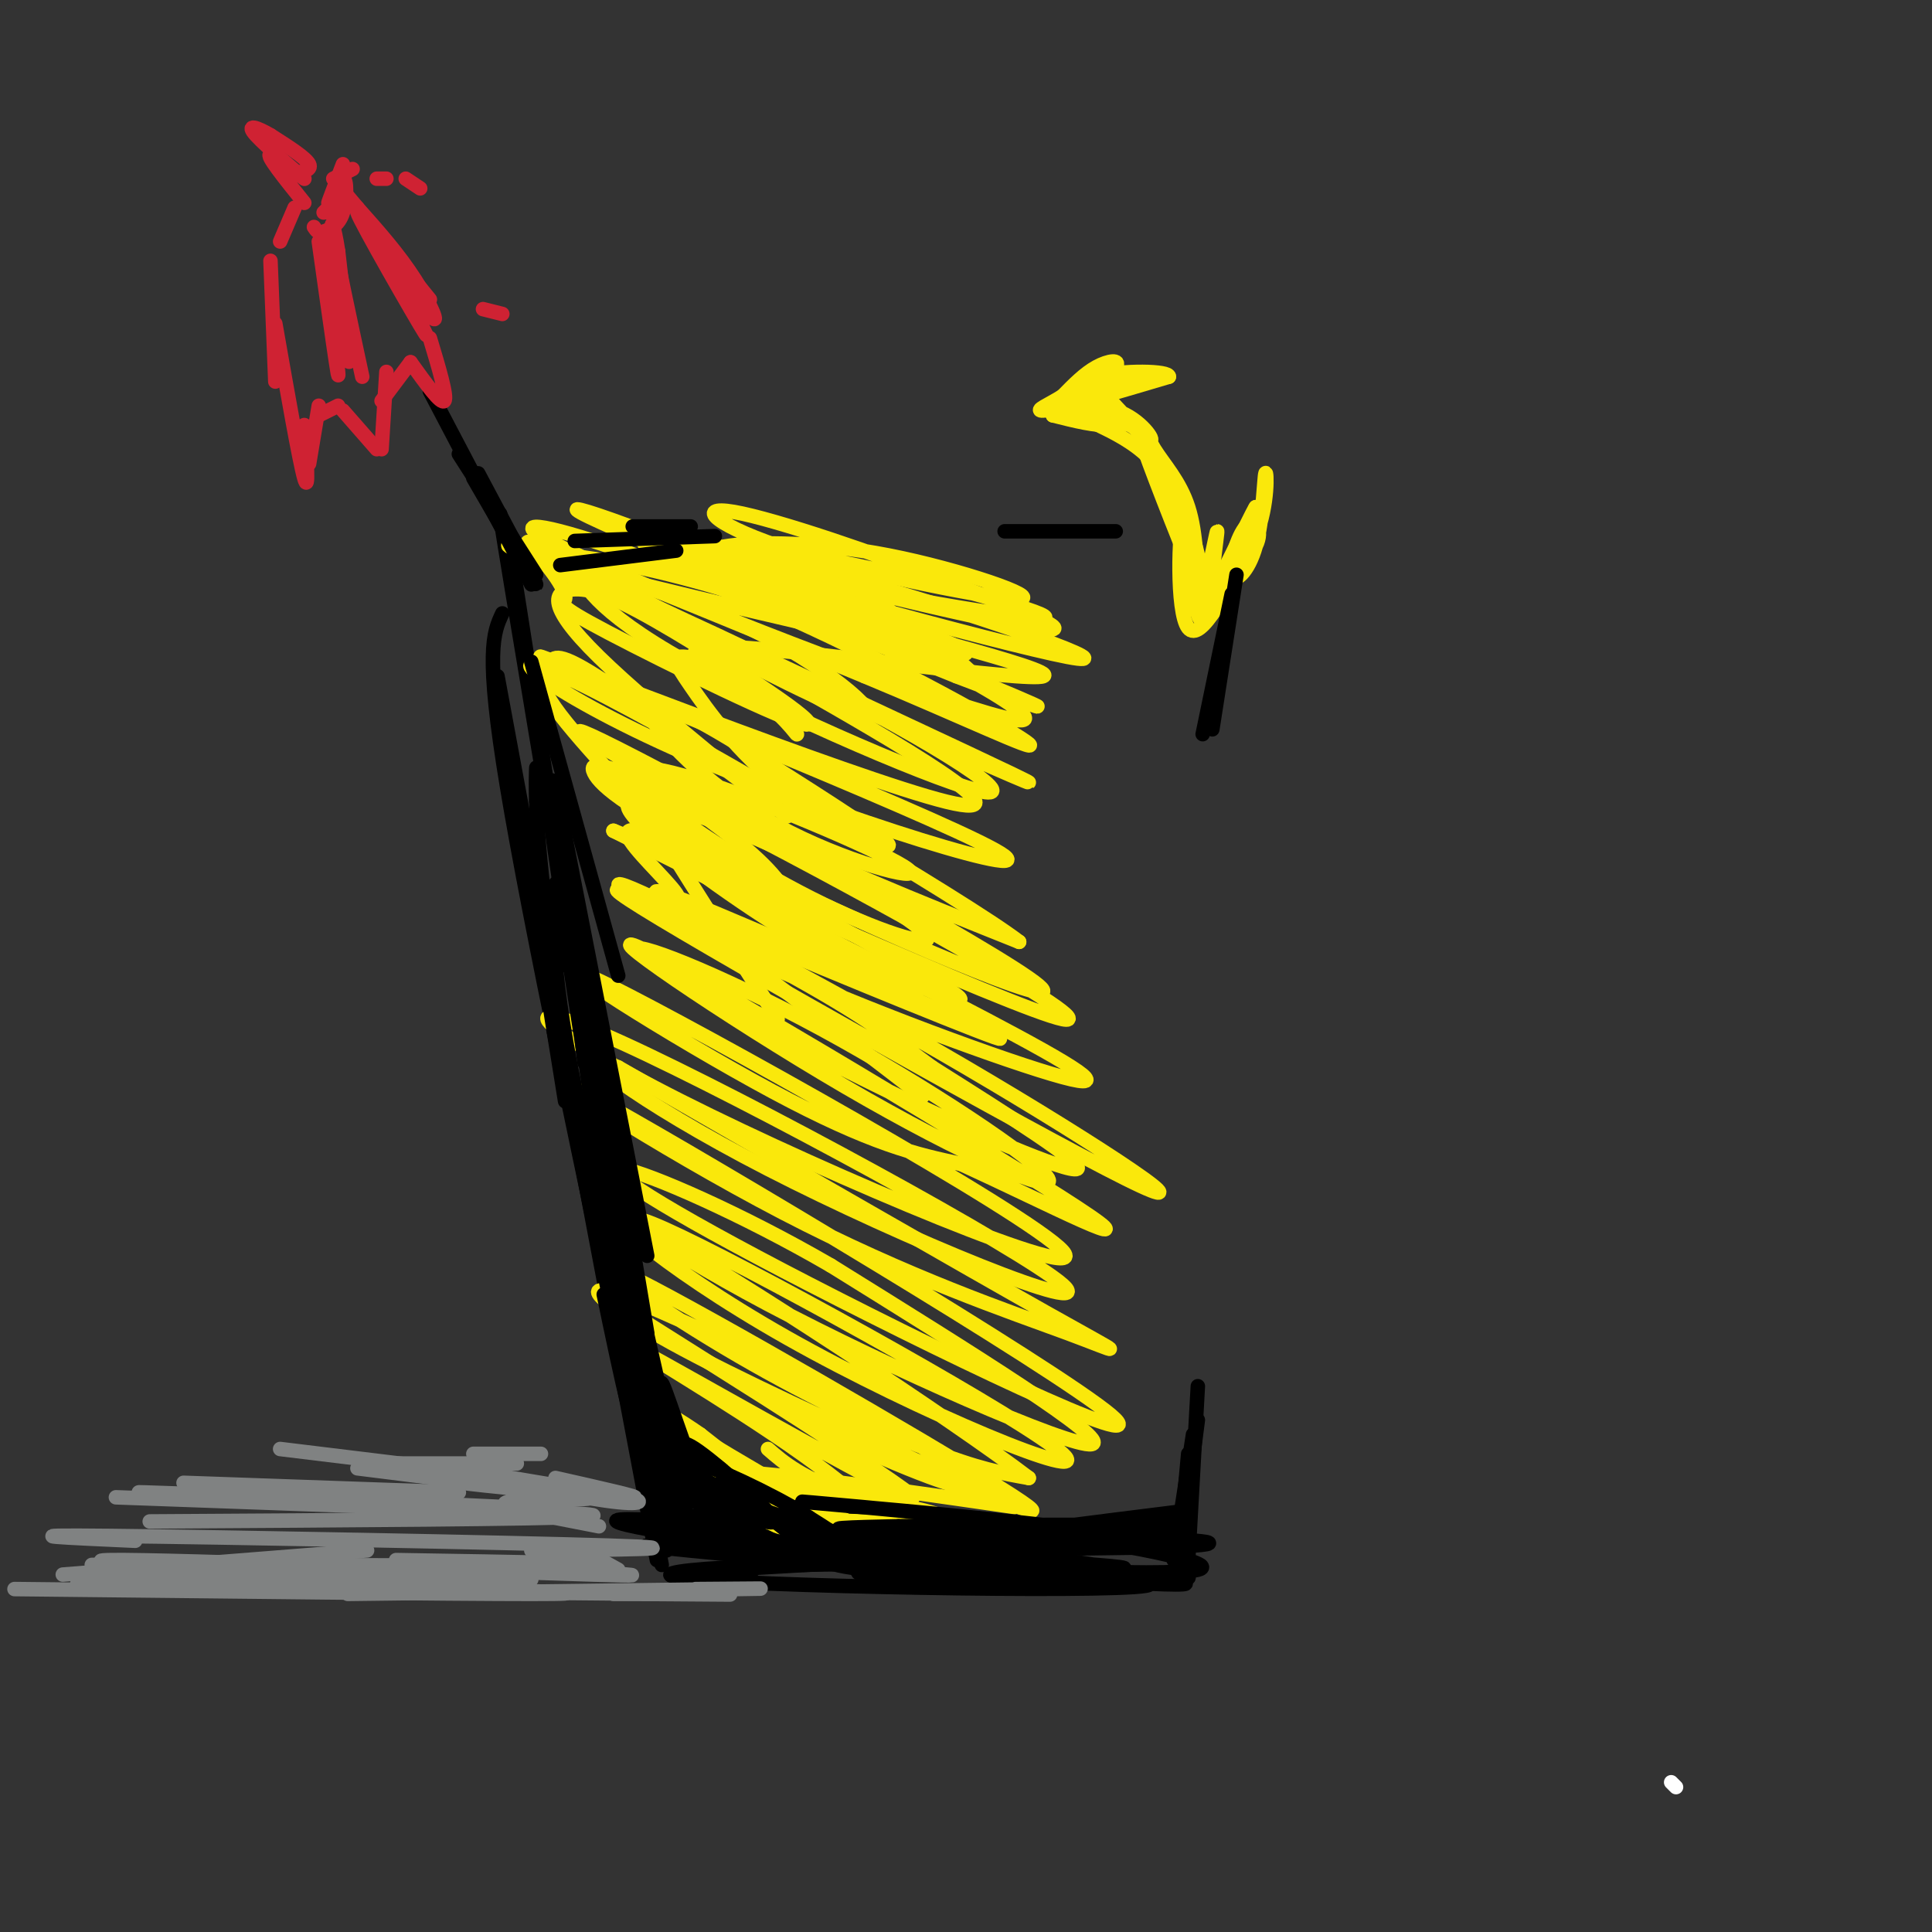 <svg viewBox='0 0 400 400' version='1.1' xmlns='http://www.w3.org/2000/svg' xmlns:xlink='http://www.w3.org/1999/xlink'><rect x="0" y="0" width="400" height="400" fill="#333333" stroke="none"/><g fill='none' stroke='rgb(0,0,0)' stroke-width='3' stroke-linecap='round' stroke-linejoin='round'><path d='M103,140c0.000,0.000 15.000,81.000 15,81'/><path d='M106,116c0.000,0.000 25.000,159.000 25,159'/><path d='M107,125c-2.833,-15.667 -5.667,-31.333 -1,-3c4.667,28.333 16.833,100.667 29,173'/><path d='M104,127c-1.833,3.917 -3.667,7.833 1,36c4.667,28.167 15.833,80.583 27,133'/><path d='M111,166c0.044,-4.622 0.089,-9.244 0,-6c-0.089,3.244 -0.311,14.356 4,43c4.311,28.644 13.156,74.822 22,121'/><path d='M109,177c0.000,0.000 26.000,138.000 26,138'/><path d='M118,228c0.000,0.000 18.000,95.000 18,95'/><path d='M125,258c-1.083,-7.750 -2.167,-15.500 0,-5c2.167,10.500 7.583,39.250 13,68'/><path d='M128,266c-1.000,-6.500 -2.000,-13.000 0,-5c2.000,8.000 7.000,30.500 12,53'/><path d='M156,325c-6.833,0.250 -13.667,0.500 -6,0c7.667,-0.500 29.833,-1.750 52,-3'/><path d='M181,320c-11.212,-2.073 -22.425,-4.147 -30,-4c-7.575,0.147 -11.513,2.514 9,5c20.513,2.486 65.477,5.092 53,4c-12.477,-1.092 -82.396,-5.880 -79,-5c3.396,0.880 80.107,7.429 97,8c16.893,0.571 -26.030,-4.837 -50,-7c-23.970,-2.163 -28.985,-1.082 -34,0'/><path d='M147,321c17.462,1.863 78.116,6.519 94,7c15.884,0.481 -13.004,-3.214 -46,-4c-32.996,-0.786 -70.102,1.336 -51,3c19.102,1.664 94.412,2.871 94,1c-0.412,-1.871 -76.546,-6.820 -97,-8c-20.454,-1.180 14.773,1.410 50,4'/><path d='M191,324c22.870,0.990 55.044,1.466 36,0c-19.044,-1.466 -89.306,-4.875 -85,-4c4.306,0.875 83.179,6.033 88,5c4.821,-1.033 -64.409,-8.256 -90,-10c-25.591,-1.744 -7.544,1.992 18,5c25.544,3.008 58.584,5.288 71,6c12.416,0.712 4.208,-0.144 -4,-1'/><path d='M225,325c-11.375,-2.324 -37.812,-7.633 -54,-10c-16.188,-2.367 -22.128,-1.790 -28,-1c-5.872,0.790 -11.675,1.793 14,5c25.675,3.207 82.829,8.616 81,8c-1.829,-0.616 -62.642,-7.259 -86,-9c-23.358,-1.741 -9.261,1.420 19,4c28.261,2.580 70.686,4.579 77,3c6.314,-1.579 -23.482,-6.737 -43,-9c-19.518,-2.263 -28.759,-1.632 -38,-1'/><path d='M167,315c-7.089,-0.160 -5.813,-0.061 -6,1c-0.187,1.061 -1.837,3.083 17,4c18.837,0.917 58.163,0.730 69,0c10.837,-0.730 -6.813,-2.004 -26,-1c-19.187,1.004 -39.911,4.287 -43,6c-3.089,1.713 11.455,1.857 26,2'/></g>
<g fill='none' stroke='rgb(250,232,11)' stroke-width='3' stroke-linecap='round' stroke-linejoin='round'><path d='M147,309c6.408,4.416 12.816,8.831 10,6c-2.816,-2.831 -14.855,-12.910 -15,-13c-0.145,-0.090 11.605,9.807 17,13c5.395,3.193 4.436,-0.319 -3,-6c-7.436,-5.681 -21.348,-13.529 -18,-11c3.348,2.529 23.957,15.437 28,17c4.043,1.563 -8.478,-8.218 -21,-18'/><path d='M145,297c-7.980,-5.567 -17.428,-10.484 -9,-5c8.428,5.484 34.734,21.370 44,25c9.266,3.630 1.494,-4.994 -14,-16c-15.494,-11.006 -38.710,-24.393 -29,-19c9.710,5.393 52.345,29.567 52,28c-0.345,-1.567 -43.670,-28.876 -55,-36c-11.330,-7.124 9.335,5.938 30,19'/><path d='M164,293c13.318,6.898 31.614,14.642 36,15c4.386,0.358 -5.138,-6.671 -22,-16c-16.862,-9.329 -41.062,-20.958 -50,-24c-8.938,-3.042 -2.615,2.503 11,10c13.615,7.497 34.522,16.946 52,25c17.478,8.054 31.529,14.713 16,5c-15.529,-9.713 -60.637,-35.799 -75,-43c-14.363,-7.201 2.018,4.484 18,14c15.982,9.516 31.566,16.862 42,21c10.434,4.138 15.717,5.069 21,6'/><path d='M213,306c-14.849,-11.367 -62.472,-42.784 -78,-51c-15.528,-8.216 1.039,6.769 28,22c26.961,15.231 64.315,30.708 57,24c-7.315,-6.708 -59.301,-35.602 -79,-45c-19.699,-9.398 -7.111,0.701 18,14c25.111,13.299 62.746,29.800 67,29c4.254,-0.800 -24.873,-18.900 -54,-37'/><path d='M172,262c-18.512,-10.743 -37.793,-19.101 -43,-20c-5.207,-0.899 3.660,5.662 33,21c29.340,15.338 79.154,39.452 68,30c-11.154,-9.452 -83.276,-52.472 -104,-64c-20.724,-11.528 9.950,8.436 36,22c26.050,13.564 47.475,20.729 59,25c11.525,4.271 13.150,5.649 -4,-4c-17.150,-9.649 -53.075,-30.324 -89,-51'/><path d='M128,221c-11.857,-5.400 2.999,6.599 31,21c28.001,14.401 69.146,31.204 61,24c-8.146,-7.204 -65.582,-38.414 -91,-50c-25.418,-11.586 -18.816,-3.549 12,12c30.816,15.549 85.848,38.611 79,31c-6.848,-7.611 -75.574,-45.895 -94,-55c-18.426,-9.105 13.450,10.970 34,22c20.550,11.030 29.775,13.015 39,15'/><path d='M199,241c17.314,7.919 41.100,20.215 24,9c-17.100,-11.215 -75.086,-45.943 -89,-53c-13.914,-7.057 16.245,13.555 41,28c24.755,14.445 44.108,22.722 42,19c-2.108,-3.722 -25.675,-19.442 -47,-31c-21.325,-11.558 -40.407,-18.954 -38,-16c2.407,2.954 26.302,16.257 48,27c21.698,10.743 41.199,18.927 43,18c1.801,-0.927 -14.100,-10.963 -30,-21'/><path d='M193,221c-8.216,-6.025 -13.756,-10.586 -31,-20c-17.244,-9.414 -46.194,-23.680 -29,-13c17.194,10.680 80.530,46.307 100,56c19.470,9.693 -4.928,-6.547 -33,-23c-28.072,-16.453 -59.818,-33.119 -69,-37c-9.182,-3.881 4.199,5.021 26,15c21.801,9.979 52.023,21.033 63,24c10.977,2.967 2.708,-2.152 -16,-12c-18.708,-9.848 -47.854,-24.424 -77,-39'/><path d='M127,172c12.766,5.006 83.181,37.020 93,39c9.819,1.980 -40.960,-26.073 -68,-40c-27.040,-13.927 -30.343,-13.729 -29,-11c1.343,2.729 7.332,7.988 32,20c24.668,12.012 68.014,30.776 60,24c-8.014,-6.776 -67.388,-39.094 -87,-49c-19.612,-9.906 0.540,2.598 21,13c20.460,10.402 41.230,18.701 62,27'/><path d='M211,195c-10.512,-8.136 -67.793,-41.977 -90,-53c-22.207,-11.023 -9.342,0.773 21,14c30.342,13.227 78.161,27.884 64,20c-14.161,-7.884 -90.301,-38.309 -94,-40c-3.699,-1.691 65.043,25.352 84,30c18.957,4.648 -11.869,-13.101 -31,-24c-19.131,-10.899 -26.565,-14.950 -34,-19'/><path d='M131,123c-7.985,-4.711 -10.947,-6.990 -11,-5c-0.053,1.990 2.802,8.248 22,19c19.198,10.752 54.738,26.000 62,27c7.262,1.000 -13.753,-12.246 -44,-27c-30.247,-14.754 -69.726,-31.017 -49,-21c20.726,10.017 101.657,46.312 102,46c0.343,-0.312 -79.902,-37.232 -99,-47c-19.098,-9.768 22.951,7.616 65,25'/><path d='M179,140c19.677,8.166 36.368,16.080 34,14c-2.368,-2.080 -23.795,-14.154 -45,-24c-21.205,-9.846 -42.186,-17.464 -52,-20c-9.814,-2.536 -8.459,0.009 15,10c23.459,9.991 69.024,27.429 79,29c9.976,1.571 -15.635,-12.723 -43,-25c-27.365,-12.277 -56.483,-22.536 -45,-17c11.483,5.536 63.567,26.867 83,35c19.433,8.133 6.217,3.066 -7,-2'/><path d='M198,140c-9.156,-3.651 -28.548,-11.778 -45,-17c-16.452,-5.222 -29.966,-7.539 -36,-8c-6.034,-0.461 -4.589,0.934 -3,3c1.589,2.066 3.320,4.801 3,6c-0.320,1.199 -2.692,0.860 9,7c11.692,6.140 37.448,18.760 41,19c3.552,0.240 -15.099,-11.900 -27,-19c-11.901,-7.100 -17.050,-9.161 -21,-9c-3.950,0.161 -6.699,2.543 5,14c11.699,11.457 37.847,31.988 39,33c1.153,1.012 -22.688,-17.494 -35,-26c-12.312,-8.506 -13.094,-7.012 -14,-6c-0.906,1.012 -1.936,1.542 -2,3c-0.064,1.458 0.839,3.845 4,8c3.161,4.155 8.581,10.077 14,16'/><path d='M130,164c8.562,7.433 22.965,18.017 29,21c6.035,2.983 3.700,-1.633 -2,-7c-5.700,-5.367 -14.765,-11.483 -21,-16c-6.235,-4.517 -9.638,-7.433 -5,1c4.638,8.433 17.319,28.217 30,48'/></g>
<g fill='none' stroke='rgb(0,0,0)' stroke-width='3' stroke-linecap='round' stroke-linejoin='round'><path d='M98,99c6.417,11.083 12.833,22.167 13,22c0.167,-0.167 -5.917,-11.583 -12,-23'/><path d='M95,94c0.000,0.000 16.000,25.000 16,25'/><path d='M89,81c0.000,0.000 21.000,40.000 21,40'/></g>
<g fill='none' stroke='rgb(207,34,51)' stroke-width='3' stroke-linecap='round' stroke-linejoin='round'><path d='M89,70c1.833,6.083 3.667,12.167 3,13c-0.667,0.833 -3.833,-3.583 -7,-8'/><path d='M85,75c0.000,0.000 -6.000,8.000 -6,8'/><path d='M80,77c0.000,0.000 -1.000,16.000 -1,16'/><path d='M78,93c0.000,0.000 -7.000,-8.000 -7,-8'/><path d='M70,84c0.000,0.000 -4.000,2.000 -4,2'/><path d='M66,84c0.000,0.000 -2.000,12.000 -2,12'/><path d='M63,88c0.500,7.250 1.000,14.500 0,11c-1.000,-3.500 -3.500,-17.750 -6,-32'/><path d='M57,79c0.000,0.000 -1.000,-25.000 -1,-25'/><path d='M58,50c0.000,0.000 3.000,-7.000 3,-7'/><path d='M69,37c0.000,0.000 4.000,-2.000 4,-2'/><path d='M78,37c0.000,0.000 2.000,0.000 2,0'/><path d='M84,37c0.000,0.000 3.000,2.000 3,2'/><path d='M100,64c0.000,0.000 4.000,1.000 4,1'/><path d='M60,36c2.333,-0.333 4.667,-0.667 4,-2c-0.667,-1.333 -4.333,-3.667 -8,-6'/><path d='M56,28c-2.657,-1.585 -5.300,-2.549 -3,0c2.300,2.549 9.542,8.609 10,9c0.458,0.391 -5.869,-4.888 -7,-5c-1.131,-0.112 2.935,4.944 7,10'/><path d='M71,34c-1.583,4.131 -3.167,8.262 -3,8c0.167,-0.262 2.083,-4.917 3,-5c0.917,-0.083 0.833,4.405 0,7c-0.833,2.595 -2.417,3.298 -4,4'/><path d='M67,48c-1.000,0.500 -1.500,-0.250 -2,-1'/><path d='M71,40c0.000,0.000 -4.000,4.000 -4,4'/><path d='M71,40c0.000,0.000 -3.000,4.000 -3,4'/><path d='M66,50c2.190,15.595 4.381,31.190 4,27c-0.381,-4.190 -3.333,-28.167 -3,-29c0.333,-0.833 3.952,21.476 5,26c1.048,4.524 -0.476,-8.738 -2,-22'/><path d='M70,52c-0.800,-5.378 -1.800,-7.822 -1,-3c0.800,4.822 3.400,16.911 6,29'/><path d='M74,43c7.923,14.450 15.847,28.900 14,26c-1.847,-2.900 -13.464,-23.148 -14,-25c-0.536,-1.852 10.010,14.694 14,20c3.990,5.306 1.426,-0.627 -2,-6c-3.426,-5.373 -7.713,-10.187 -12,-15'/><path d='M74,43c-3.067,-3.711 -4.733,-5.489 -2,-2c2.733,3.489 9.867,12.244 17,21'/></g>
<g fill='none' stroke='rgb(250,232,11)' stroke-width='3' stroke-linecap='round' stroke-linejoin='round'><path d='M223,86c6.167,2.750 12.333,5.500 16,10c3.667,4.500 4.833,10.750 6,17'/><path d='M240,99c-2.341,-5.121 -4.683,-10.242 -2,-3c2.683,7.242 10.389,26.848 11,27c0.611,0.152 -5.874,-19.152 -10,-28c-4.126,-8.848 -5.893,-7.242 -9,-7c-3.107,0.242 -7.553,-0.879 -12,-2'/><path d='M218,86c0.995,-0.606 9.483,-1.121 14,0c4.517,1.121 5.062,3.879 7,7c1.938,3.121 5.268,6.606 7,12c1.732,5.394 1.866,12.697 2,20'/><path d='M248,125c1.381,-1.429 3.833,-15.000 4,-15c0.167,-0.000 -1.952,13.571 -1,15c0.952,1.429 4.976,-9.286 9,-20'/><path d='M260,105c0.000,-0.333 -4.500,8.833 -9,18'/><path d='M226,83c-3.844,1.622 -7.689,3.244 -5,2c2.689,-1.244 11.911,-5.356 13,-6c1.089,-0.644 -5.956,2.178 -13,5'/><path d='M221,84c1.333,-0.167 11.167,-3.083 21,-6'/><path d='M242,78c0.235,-1.263 -9.677,-1.421 -15,0c-5.323,1.421 -6.056,4.422 -4,4c2.056,-0.422 6.900,-4.268 8,-6c1.100,-1.732 -1.543,-1.352 -4,0c-2.457,1.352 -4.729,3.676 -7,6'/><path d='M220,82c-2.744,1.747 -6.106,3.115 -4,3c2.106,-0.115 9.678,-1.711 15,0c5.322,1.711 8.394,6.730 7,6c-1.394,-0.730 -7.256,-7.209 -8,-8c-0.744,-0.791 3.628,4.104 8,9'/><path d='M238,92c3.462,5.455 8.115,14.591 10,23c1.885,8.409 1.000,16.089 0,12c-1.000,-4.089 -2.115,-19.947 -3,-19c-0.885,0.947 -1.538,18.699 1,22c2.538,3.301 8.269,-7.850 14,-19'/><path d='M260,111c2.651,-6.651 2.278,-13.779 2,-13c-0.278,0.779 -0.461,9.466 -2,15c-1.539,5.534 -4.433,7.916 -5,6c-0.567,-1.916 1.194,-8.131 3,-10c1.806,-1.869 3.659,0.609 2,4c-1.659,3.391 -6.829,7.696 -12,12'/><path d='M248,125c-2.000,2.000 -1.000,1.000 0,0'/></g>
<g fill='none' stroke='rgb(0,0,0)' stroke-width='3' stroke-linecap='round' stroke-linejoin='round'><path d='M256,119c0.000,0.000 -5.000,32.000 -5,32'/><path d='M255,123c0.000,0.000 -6.000,29.000 -6,29'/></g>
<g fill='none' stroke='rgb(250,232,11)' stroke-width='3' stroke-linecap='round' stroke-linejoin='round'><path d='M135,127c20.091,10.508 40.183,21.015 44,21c3.817,-0.015 -8.640,-10.554 -24,-18c-15.360,-7.446 -33.622,-11.800 -18,-8c15.622,3.800 65.129,15.754 63,13c-2.129,-2.754 -55.894,-20.215 -65,-22c-9.106,-1.785 26.447,12.108 62,26'/><path d='M197,139c11.668,5.214 9.839,5.248 5,1c-4.839,-4.248 -12.686,-12.777 -32,-20c-19.314,-7.223 -50.094,-13.140 -36,-8c14.094,5.140 73.061,21.339 87,24c13.939,2.661 -17.150,-8.215 -41,-15c-23.850,-6.785 -40.460,-9.481 -29,-6c11.460,3.481 50.988,13.137 63,15c12.012,1.863 -3.494,-4.069 -19,-10'/><path d='M195,120c-12.562,-5.005 -34.468,-12.517 -43,-14c-8.532,-1.483 -3.692,3.064 12,8c15.692,4.936 42.234,10.263 47,10c4.766,-0.263 -12.244,-6.114 -27,-9c-14.756,-2.886 -27.259,-2.805 -33,-2c-5.741,0.805 -4.721,2.334 12,6c16.721,3.666 49.142,9.467 53,9c3.858,-0.467 -20.846,-7.203 -39,-11c-18.154,-3.797 -29.758,-4.656 -31,-3c-1.242,1.656 7.879,5.828 17,10'/><path d='M163,124c18.519,5.633 56.316,14.714 53,16c-3.316,1.286 -47.744,-5.223 -64,-6c-16.256,-0.777 -4.339,4.179 3,9c7.339,4.821 10.098,9.506 10,9c-0.098,-0.506 -3.055,-6.202 -8,-10c-4.945,-3.798 -11.877,-5.697 -15,-6c-3.123,-0.303 -2.435,0.991 1,6c3.435,5.009 9.617,13.733 19,21c9.383,7.267 21.967,13.076 22,12c0.033,-1.076 -12.483,-9.038 -25,-17'/><path d='M159,158c-7.605,-4.944 -14.119,-8.805 -19,-11c-4.881,-2.195 -8.129,-2.724 -5,2c3.129,4.724 12.636,14.703 26,22c13.364,7.297 30.585,11.914 27,9c-3.585,-2.914 -27.978,-13.359 -42,-18c-14.022,-4.641 -17.674,-3.477 -12,2c5.674,5.477 20.675,15.268 34,22c13.325,6.732 24.974,10.406 24,8c-0.974,-2.406 -14.570,-10.892 -30,-18c-15.430,-7.108 -32.693,-12.837 -32,-9c0.693,3.837 19.341,17.239 30,24c10.659,6.761 13.330,6.880 16,7'/><path d='M176,198c9.922,4.309 26.727,11.580 22,8c-4.727,-3.580 -30.987,-18.011 -47,-26c-16.013,-7.989 -21.779,-9.536 -21,-7c0.779,2.536 8.104,9.153 10,12c1.896,2.847 -1.638,1.923 15,9c16.638,7.077 53.449,22.155 52,21c-1.449,-1.155 -41.159,-18.542 -59,-26c-17.841,-7.458 -13.812,-4.988 -3,3c10.812,7.988 28.406,21.494 46,35'/><path d='M159,300c3.358,2.925 6.716,5.849 18,10c11.284,4.151 30.495,9.528 30,9c-0.495,-0.528 -20.696,-6.961 -34,-10c-13.304,-3.039 -19.709,-2.686 -23,-2c-3.291,0.686 -3.467,1.703 -3,3c0.467,1.297 1.575,2.872 14,4c12.425,1.128 36.165,1.807 34,0c-2.165,-1.807 -30.237,-6.102 -40,-8c-9.763,-1.898 -1.218,-1.399 11,0c12.218,1.399 28.109,3.700 44,6'/><path d='M302,402c0.000,0.000 1.000,3.000 1,3'/></g>
<g fill='none' stroke='rgb(255,255,255)' stroke-width='3' stroke-linecap='round' stroke-linejoin='round'><path d='M346,369c0.000,0.000 1.000,1.000 1,1'/></g>
<g fill='none' stroke='rgb(128,130,130)' stroke-width='3' stroke-linecap='round' stroke-linejoin='round'><path d='M146,330c0.000,0.000 -19.000,0.000 -19,0'/><path d='M144,329c10.000,-0.083 20.000,-0.167 8,0c-12.000,0.167 -46.000,0.583 -80,1'/><path d='M133,330c14.822,0.111 29.644,0.222 5,0c-24.644,-0.222 -88.756,-0.778 -109,-1c-20.244,-0.222 3.378,-0.111 27,0'/><path d='M99,329c13.500,0.500 27.000,1.000 11,1c-16.000,0.000 -61.500,-0.500 -107,-1'/><path d='M76,321c0.000,0.000 -63.000,5.000 -63,5'/><path d='M65,327c-27.356,0.444 -54.711,0.889 -48,1c6.711,0.111 47.489,-0.111 60,0c12.511,0.111 -3.244,0.556 -19,1'/><path d='M16,326c0.000,0.000 94.000,1.000 94,1'/><path d='M96,329c-42.578,-2.911 -85.156,-5.822 -73,-6c12.156,-0.178 79.044,2.378 100,3c20.956,0.622 -4.022,-0.689 -29,-2'/><path d='M19,324c46.250,0.083 92.500,0.167 103,0c10.500,-0.167 -14.750,-0.583 -40,-1'/><path d='M28,319c-13.911,-0.622 -27.822,-1.244 -5,-1c22.822,0.244 82.378,1.356 103,2c20.622,0.644 2.311,0.822 -16,1'/><path d='M31,315c40.667,-0.250 81.333,-0.500 90,-1c8.667,-0.500 -14.667,-1.250 -38,-2'/><path d='M24,310c50.030,1.810 100.060,3.619 90,3c-10.060,-0.619 -80.208,-3.667 -85,-4c-4.792,-0.333 55.774,2.048 75,3c19.226,0.952 -2.887,0.476 -25,0'/><path d='M38,307c0.000,0.000 57.000,2.000 57,2'/><path d='M58,300c0.000,0.000 41.000,5.000 41,5'/><path d='M74,304c0.000,0.000 24.000,3.000 24,3'/><path d='M81,303c0.000,0.000 26.000,0.000 26,0'/><path d='M98,301c0.000,0.000 14.000,0.000 14,0'/><path d='M100,305c14.250,2.417 28.500,4.833 31,5c2.500,0.167 -6.750,-1.917 -16,-4'/><path d='M95,305c13.295,2.677 26.591,5.355 33,6c6.409,0.645 5.933,-0.741 -4,-2c-9.933,-1.259 -29.322,-2.389 -28,-2c1.322,0.389 23.356,2.297 26,3c2.644,0.703 -14.102,0.201 -17,1c-2.898,0.799 8.051,2.900 19,5'/><path d='M119,320c0.000,0.000 9.000,5.000 9,5'/></g>
<g fill='none' stroke='rgb(0,0,0)' stroke-width='3' stroke-linecap='round' stroke-linejoin='round'><path d='M110,137c0.000,0.000 18.000,65.000 18,65'/><path d='M116,168c0.000,0.000 18.000,92.000 18,92'/><path d='M116,176c-1.500,-11.333 -3.000,-22.667 0,-6c3.000,16.667 10.500,61.333 18,106'/><path d='M116,182c-2.200,-14.222 -4.400,-28.444 -1,-5c3.400,23.444 12.400,84.556 15,106c2.600,21.444 -1.200,3.222 -5,-15'/><path d='M116,200c-0.208,-9.185 -0.417,-18.369 -1,-17c-0.583,1.369 -1.542,13.292 3,37c4.542,23.708 14.583,59.202 18,72c3.417,12.798 0.208,2.899 -3,-7'/><path d='M121,219c-2.778,-17.644 -5.556,-35.289 -2,-17c3.556,18.289 13.444,72.511 17,93c3.556,20.489 0.778,7.244 -2,-6'/><path d='M121,220c-1.113,-9.768 -2.226,-19.536 -4,-24c-1.774,-4.464 -4.208,-3.625 -1,18c3.208,21.625 12.060,64.036 15,78c2.940,13.964 -0.030,-0.518 -3,-15'/><path d='M117,228c-3.667,-22.556 -7.333,-45.111 -3,-26c4.333,19.111 16.667,79.889 21,102c4.333,22.111 0.667,5.556 -3,-11'/><path d='M125,245c-1.667,-15.644 -3.333,-31.289 0,-15c3.333,16.289 11.667,64.511 14,81c2.333,16.489 -1.333,1.244 -5,-14'/><path d='M126,253c-2.822,-11.433 -5.644,-22.867 -2,-4c3.644,18.867 13.756,68.033 14,66c0.244,-2.033 -9.378,-55.267 -9,-57c0.378,-1.733 10.756,48.033 11,51c0.244,2.967 -9.644,-40.867 -13,-55c-3.356,-14.133 -0.178,1.433 3,17'/><path d='M130,271c4.497,18.189 14.241,55.160 13,47c-1.241,-8.160 -13.465,-61.452 -14,-63c-0.535,-1.548 10.619,48.647 13,59c2.381,10.353 -4.013,-19.136 -5,-26c-0.987,-6.864 3.432,8.896 7,17c3.568,8.104 6.284,8.552 9,9'/><path d='M153,314c-1.552,-1.889 -9.933,-11.113 -11,-12c-1.067,-0.887 5.181,6.563 9,10c3.819,3.437 5.209,2.859 7,3c1.791,0.141 3.982,0.999 0,-3c-3.982,-3.999 -14.138,-12.857 -16,-13c-1.862,-0.143 4.569,8.428 11,17'/><path d='M153,316c-1.524,-0.632 -10.835,-10.711 -14,-13c-3.165,-2.289 -0.185,3.214 4,7c4.185,3.786 9.575,5.856 14,8c4.425,2.144 7.887,4.363 9,4c1.113,-0.363 -0.122,-3.307 -7,-8c-6.878,-4.693 -19.400,-11.134 -20,-10c-0.600,1.134 10.723,9.844 21,15c10.277,5.156 19.508,6.759 20,5c0.492,-1.759 -7.754,-6.879 -16,-12'/><path d='M164,312c-8.201,-4.648 -20.703,-10.266 -23,-10c-2.297,0.266 5.612,6.418 18,11c12.388,4.582 29.254,7.595 34,8c4.746,0.405 -2.627,-1.797 -10,-4'/><path d='M151,308c-1.952,-0.533 -3.904,-1.066 -3,0c0.904,1.066 4.664,3.733 10,6c5.336,2.267 12.249,4.136 23,5c10.751,0.864 25.340,0.722 33,0c7.660,-0.722 8.389,-2.025 -7,-4c-15.389,-1.975 -46.898,-4.622 -40,-4c6.898,0.622 52.203,4.514 57,6c4.797,1.486 -30.915,0.568 -44,0c-13.085,-0.568 -3.542,-0.784 6,-1'/><path d='M186,316c15.770,-0.285 52.196,-0.496 52,0c-0.196,0.496 -37.014,1.699 -42,2c-4.986,0.301 21.859,-0.301 36,-1c14.141,-0.699 15.576,-1.496 6,-1c-9.576,0.496 -30.165,2.285 -31,2c-0.835,-0.285 18.082,-2.642 37,-5'/><path d='M244,320c0.311,-3.422 0.622,-6.844 1,-5c0.378,1.844 0.822,8.956 1,11c0.178,2.044 0.089,-0.978 0,-4'/><path d='M246,301c0.000,0.000 -2.000,22.000 -2,22'/><path d='M247,297c0.000,0.000 -4.000,26.000 -4,26'/><path d='M248,294c0.000,0.000 -4.000,31.000 -4,31'/><path d='M248,287c0.000,0.000 -2.000,36.000 -2,36'/><path d='M231,110c0.000,0.000 -23.000,0.000 -23,0'/><path d='M116,117c0.000,0.000 24.000,-3.000 24,-3'/><path d='M119,112c0.000,0.000 29.000,-1.000 29,-1'/><path d='M131,109c0.000,0.000 12.000,0.000 12,0'/></g>
</svg>